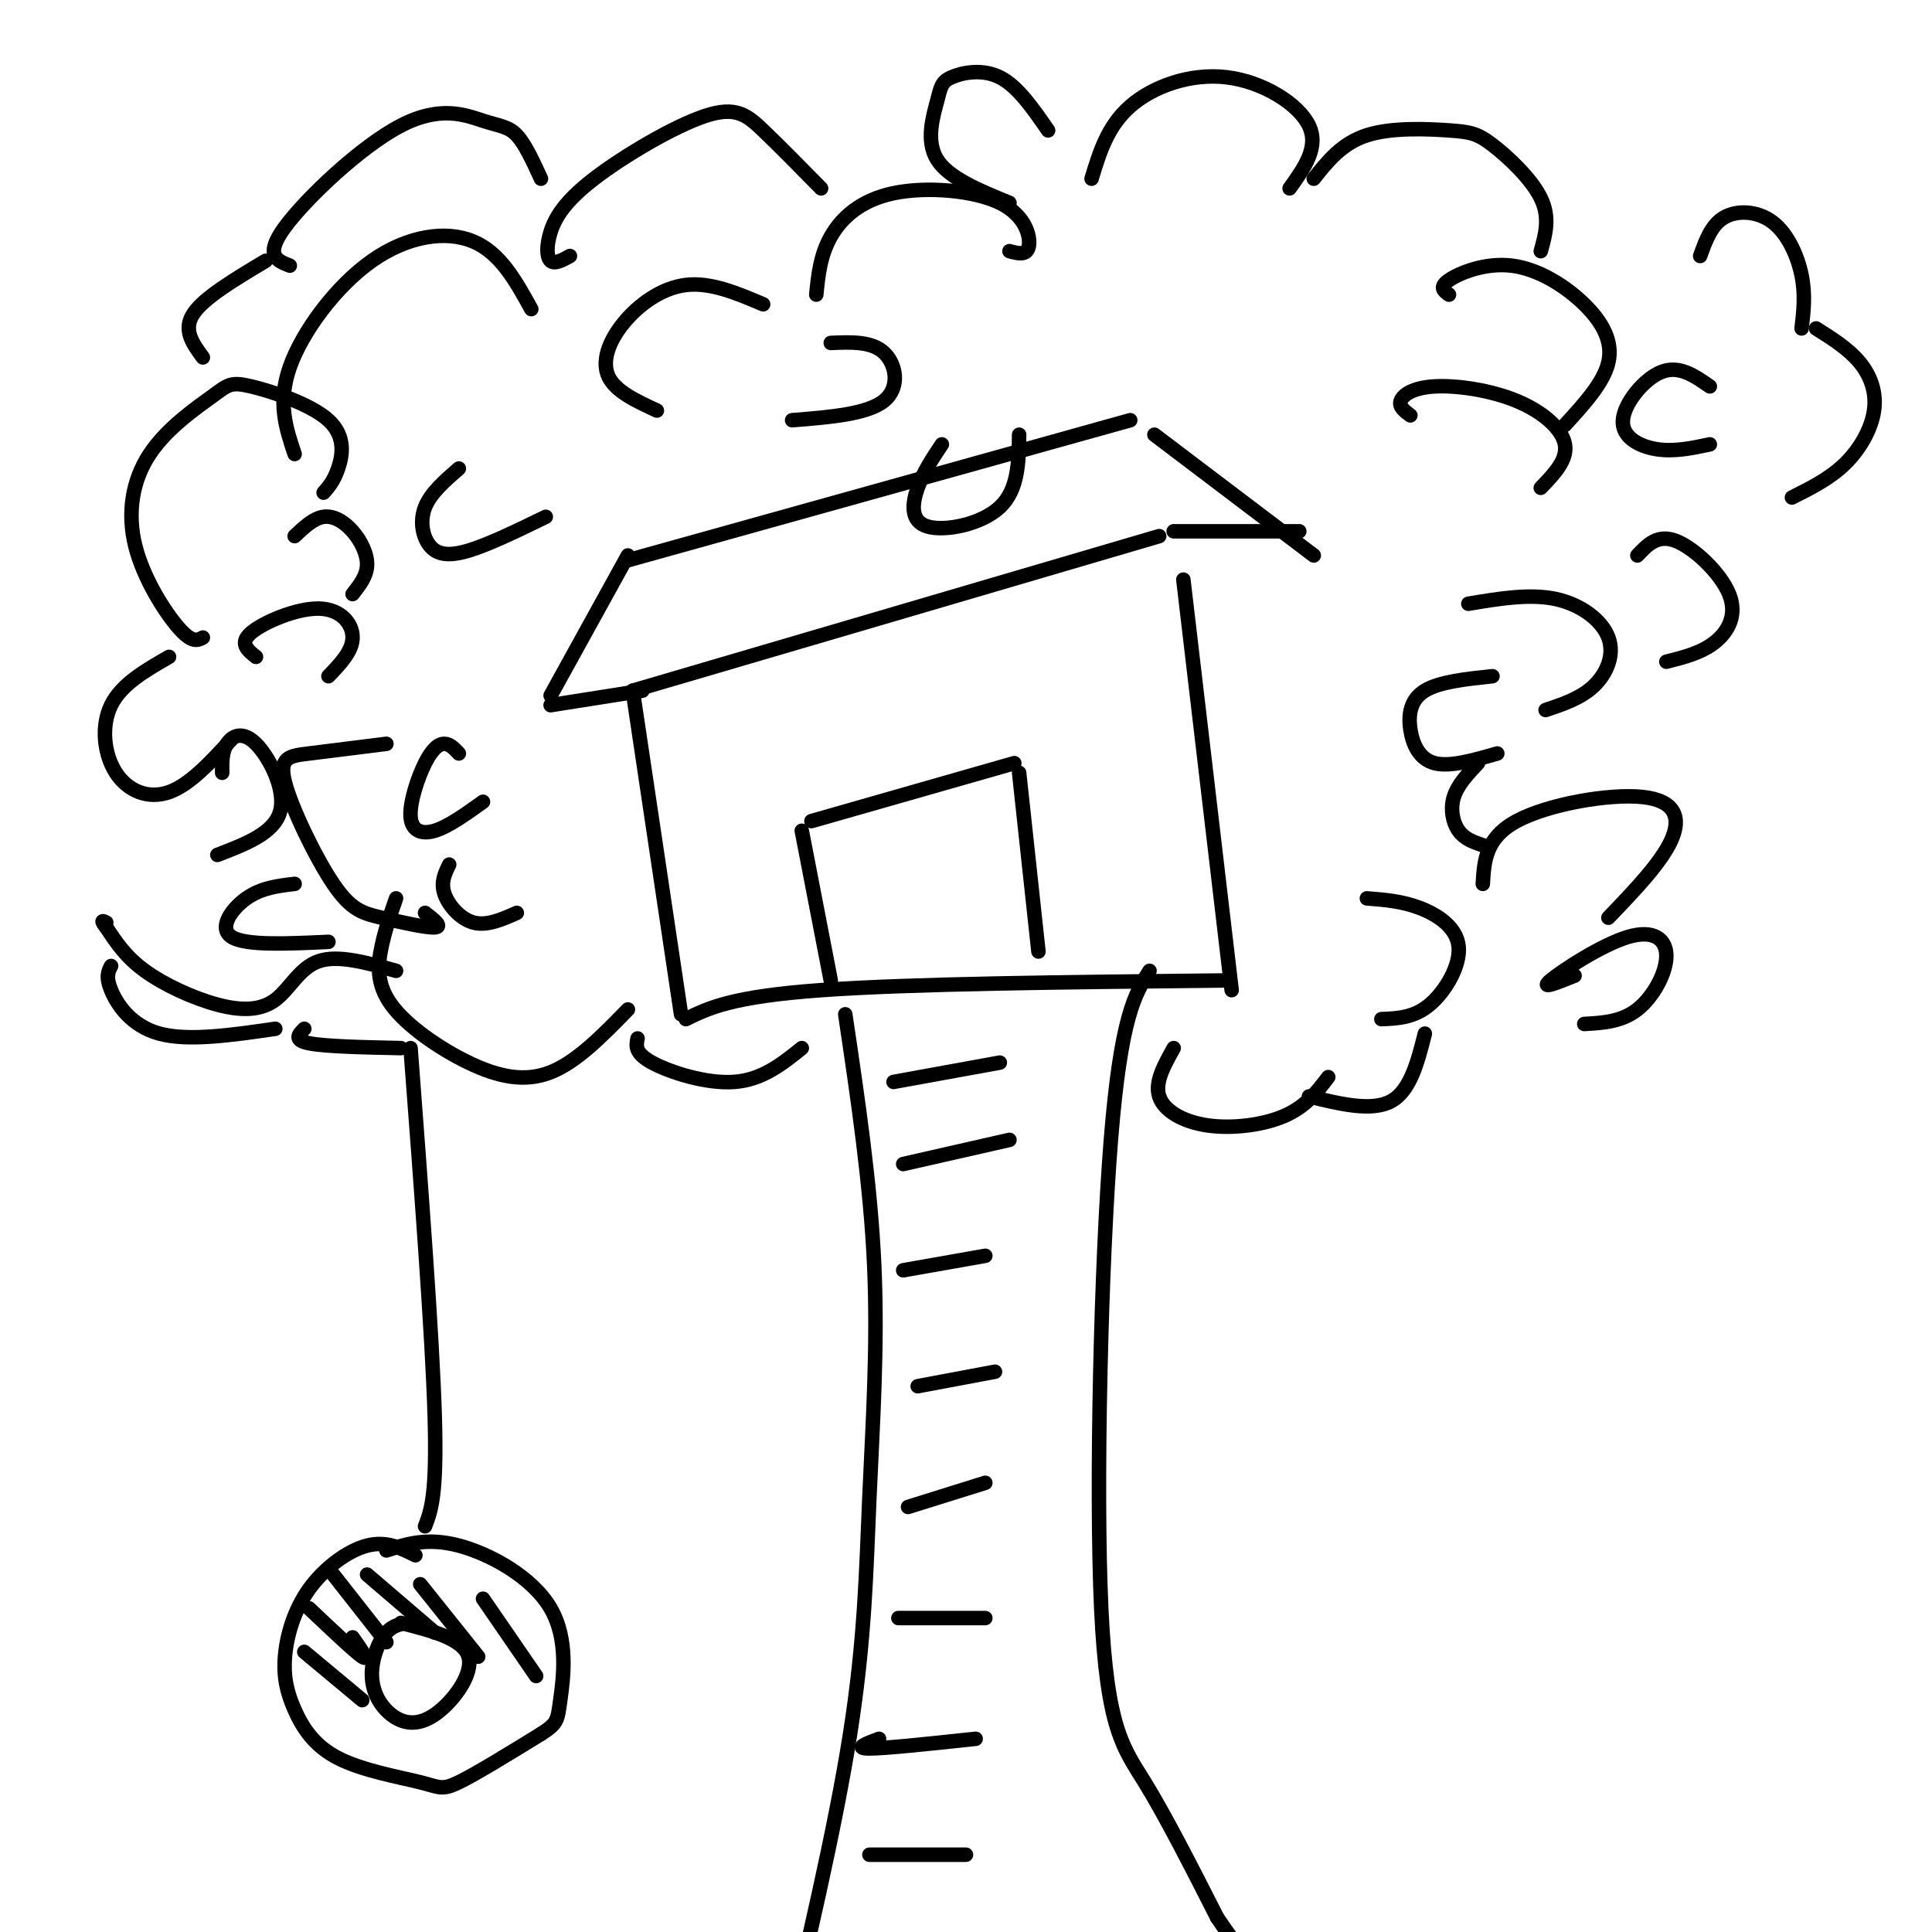 <svg viewBox='0 0 400 400' version='1.1' xmlns='http://www.w3.org/2000/svg' xmlns:xlink='http://www.w3.org/1999/xlink'><g fill='none' stroke='rgb(0,0,0)' stroke-width='3' stroke-linecap='round' stroke-linejoin='round'><path d='M175,210c2.619,17.589 5.238,35.179 6,52c0.762,16.821 -0.333,32.875 -1,48c-0.667,15.125 -0.905,29.321 -4,49c-3.095,19.679 -9.048,44.839 -15,70'/><path d='M238,201c-2.976,4.726 -5.952,9.452 -8,35c-2.048,25.548 -3.167,71.917 -2,97c1.167,25.083 4.619,28.881 9,36c4.381,7.119 9.690,17.560 15,28'/><path d='M252,397c6.000,9.000 13.500,17.500 21,26'/><path d='M131,143c0.000,0.000 10.000,67.000 10,67'/><path d='M142,211c4.750,-2.333 9.500,-4.667 28,-6c18.500,-1.333 50.750,-1.667 83,-2'/><path d='M255,205c0.000,0.000 -10.000,-85.000 -10,-85'/><path d='M131,143c0.000,0.000 109.000,-32.000 109,-32'/><path d='M133,143c0.000,0.000 -19.000,3.000 -19,3'/><path d='M114,144c0.000,0.000 16.000,-29.000 16,-29'/><path d='M130,116c0.000,0.000 104.000,-29.000 104,-29'/><path d='M239,90c0.000,0.000 33.000,25.000 33,25'/><path d='M243,110c0.000,0.000 26.000,0.000 26,0'/><path d='M166,172c0.000,0.000 6.000,31.000 6,31'/><path d='M168,170c0.000,0.000 42.000,-12.000 42,-12'/><path d='M211,160c0.000,0.000 4.000,37.000 4,37'/><path d='M185,224c0.000,0.000 22.000,-4.000 22,-4'/><path d='M187,241c0.000,0.000 22.000,-5.000 22,-5'/><path d='M187,263c0.000,0.000 17.000,-3.000 17,-3'/><path d='M190,287c0.000,0.000 16.000,-3.000 16,-3'/><path d='M188,312c0.000,0.000 16.000,-5.000 16,-5'/><path d='M186,335c0.000,0.000 18.000,0.000 18,0'/><path d='M182,360c-2.667,1.000 -5.333,2.000 -2,2c3.333,0.000 12.667,-1.000 22,-2'/><path d='M180,384c0.000,0.000 20.000,0.000 20,0'/><path d='M166,217c-4.089,3.289 -8.178,6.578 -14,7c-5.822,0.422 -13.378,-2.022 -17,-4c-3.622,-1.978 -3.311,-3.489 -3,-5'/><path d='M130,209c-5.301,5.437 -10.603,10.874 -16,13c-5.397,2.126 -10.890,0.941 -17,-2c-6.110,-2.941 -12.837,-7.638 -16,-12c-3.163,-4.362 -2.761,-8.389 -2,-12c0.761,-3.611 1.880,-6.805 3,-10'/><path d='M88,189c1.873,1.441 3.745,2.881 2,3c-1.745,0.119 -7.109,-1.084 -11,-2c-3.891,-0.916 -6.311,-1.544 -10,-7c-3.689,-5.456 -8.647,-15.738 -10,-21c-1.353,-5.262 0.899,-5.503 5,-6c4.101,-0.497 10.050,-1.248 16,-2'/><path d='M42,132c-1.100,0.594 -2.200,1.188 -5,-2c-2.800,-3.188 -7.299,-10.157 -9,-17c-1.701,-6.843 -0.605,-13.559 3,-19c3.605,-5.441 9.717,-9.607 13,-12c3.283,-2.393 3.736,-3.013 8,-2c4.264,1.013 12.340,3.657 16,7c3.660,3.343 2.903,7.384 2,10c-0.903,2.616 -1.951,3.808 -3,5'/><path d='M35,136c-4.935,2.827 -9.869,5.655 -12,10c-2.131,4.345 -1.458,10.208 1,14c2.458,3.792 6.702,5.512 11,4c4.298,-1.512 8.649,-6.256 13,-11'/><path d='M61,94c-1.792,-5.321 -3.583,-10.643 -1,-18c2.583,-7.357 9.542,-16.750 17,-22c7.458,-5.250 15.417,-6.357 21,-4c5.583,2.357 8.792,8.179 12,14'/><path d='M60,55c-2.673,-1.043 -5.346,-2.086 -1,-8c4.346,-5.914 15.711,-16.699 24,-21c8.289,-4.301 13.501,-2.120 17,-1c3.499,1.120 5.285,1.177 7,3c1.715,1.823 3.357,5.411 5,9'/><path d='M118,53c-1.584,0.875 -3.168,1.750 -4,1c-0.832,-0.750 -0.914,-3.126 0,-6c0.914,-2.874 2.822,-6.244 9,-11c6.178,-4.756 16.625,-10.896 23,-13c6.375,-2.104 8.679,-0.173 12,3c3.321,3.173 7.661,7.586 12,12'/><path d='M158,63c-5.440,-2.310 -10.881,-4.619 -16,-4c-5.119,0.619 -9.917,4.167 -13,8c-3.083,3.833 -4.452,7.952 -3,11c1.452,3.048 5.726,5.024 10,7'/><path d='M95,97c-2.929,2.548 -5.857,5.095 -7,8c-1.143,2.905 -0.500,6.167 1,8c1.500,1.833 3.857,2.238 8,1c4.143,-1.238 10.071,-4.119 16,-7'/><path d='M169,61c0.408,-4.062 0.817,-8.124 3,-12c2.183,-3.876 6.142,-7.565 13,-9c6.858,-1.435 16.616,-0.617 22,2c5.384,2.617 6.396,7.033 6,9c-0.396,1.967 -2.198,1.483 -4,1'/><path d='M226,37c1.649,-5.440 3.298,-10.881 8,-15c4.702,-4.119 12.458,-6.917 20,-6c7.542,0.917 14.869,5.548 17,10c2.131,4.452 -0.935,8.726 -4,13'/><path d='M272,37c2.917,-3.670 5.834,-7.340 11,-9c5.166,-1.660 12.581,-1.311 17,-1c4.419,0.311 5.844,0.584 9,3c3.156,2.416 8.045,6.976 10,11c1.955,4.024 0.978,7.512 0,11'/><path d='M217,27c-3.161,-4.579 -6.322,-9.158 -10,-11c-3.678,-1.842 -7.872,-0.947 -10,0c-2.128,0.947 -2.188,1.947 -3,5c-0.812,3.053 -2.375,8.158 0,12c2.375,3.842 8.687,6.421 15,9'/><path d='M300,61c-1.072,-0.761 -2.144,-1.522 0,-3c2.144,-1.478 7.502,-3.675 13,-3c5.498,0.675 11.134,4.220 15,8c3.866,3.780 5.962,7.794 5,12c-0.962,4.206 -4.981,8.603 -9,13'/><path d='M292,86c-1.211,-0.895 -2.421,-1.789 -2,-3c0.421,-1.211 2.474,-2.737 7,-3c4.526,-0.263 11.526,0.737 17,3c5.474,2.263 9.421,5.789 10,9c0.579,3.211 -2.211,6.105 -5,9'/><path d='M304,125c6.333,-1.060 12.667,-2.119 18,-1c5.333,1.119 9.667,4.417 11,8c1.333,3.583 -0.333,7.452 -3,10c-2.667,2.548 -6.333,3.774 -10,5'/><path d='M309,140c-5.506,0.583 -11.012,1.167 -14,3c-2.988,1.833 -3.458,4.917 -3,8c0.458,3.083 1.845,6.167 5,7c3.155,0.833 8.077,-0.583 13,-2'/><path d='M306,158c-2.111,2.244 -4.222,4.489 -5,7c-0.778,2.511 -0.222,5.289 1,7c1.222,1.711 3.111,2.356 5,3'/><path d='M283,186c3.625,0.280 7.250,0.560 11,2c3.750,1.440 7.625,4.042 8,8c0.375,3.958 -2.750,9.274 -6,12c-3.250,2.726 -6.625,2.863 -10,3'/><path d='M295,214c-1.500,5.917 -3.000,11.833 -7,14c-4.000,2.167 -10.500,0.583 -17,-1'/><path d='M275,223c-2.310,3.036 -4.619,6.071 -9,8c-4.381,1.929 -10.833,2.750 -16,2c-5.167,-0.750 -9.048,-3.071 -10,-6c-0.952,-2.929 1.024,-6.464 3,-10'/><path d='M307,183c0.274,-4.756 0.548,-9.512 7,-13c6.452,-3.488 19.083,-5.708 26,-5c6.917,0.708 8.119,4.345 6,9c-2.119,4.655 -7.560,10.327 -13,16'/><path d='M326,202c-3.652,1.480 -7.305,2.960 -5,1c2.305,-1.960 10.566,-7.360 16,-9c5.434,-1.640 8.040,0.482 8,4c-0.040,3.518 -2.726,8.434 -6,11c-3.274,2.566 -7.137,2.783 -11,3'/><path d='M339,115c2.107,-2.238 4.214,-4.476 8,-3c3.786,1.476 9.250,6.667 11,11c1.750,4.333 -0.214,7.810 -3,10c-2.786,2.190 -6.393,3.095 -10,4'/><path d='M354,80c-3.179,-2.214 -6.357,-4.429 -10,-3c-3.643,1.429 -7.750,6.500 -8,10c-0.250,3.500 3.357,5.429 7,6c3.643,0.571 7.321,-0.214 11,-1'/><path d='M352,53c1.161,-3.232 2.321,-6.464 5,-8c2.679,-1.536 6.875,-1.375 10,1c3.125,2.375 5.179,6.964 6,11c0.821,4.036 0.411,7.518 0,11'/><path d='M376,68c3.351,2.113 6.702,4.226 9,7c2.298,2.774 3.542,6.208 3,10c-0.542,3.792 -2.869,7.940 -6,11c-3.131,3.060 -7.065,5.030 -11,7'/><path d='M95,156c-0.930,-0.998 -1.860,-1.997 -3,-2c-1.140,-0.003 -2.491,0.989 -4,4c-1.509,3.011 -3.175,8.041 -3,11c0.175,2.959 2.193,3.845 5,3c2.807,-0.845 6.404,-3.423 10,-6'/><path d='M93,179c-0.889,1.822 -1.778,3.644 -1,6c0.778,2.356 3.222,5.244 6,6c2.778,0.756 5.889,-0.622 9,-2'/><path d='M61,183c-3.444,0.400 -6.889,0.800 -10,3c-3.111,2.200 -5.889,6.200 -3,8c2.889,1.800 11.444,1.400 20,1'/><path d='M46,160c-0.030,-2.173 -0.060,-4.345 1,-6c1.060,-1.655 3.208,-2.792 6,0c2.792,2.792 6.226,9.512 5,14c-1.226,4.488 -7.113,6.744 -13,9'/><path d='M53,136c-1.768,-1.417 -3.536,-2.833 -1,-5c2.536,-2.167 9.375,-5.083 14,-5c4.625,0.083 7.036,3.167 7,6c-0.036,2.833 -2.518,5.417 -5,8'/><path d='M61,111c1.964,-1.857 3.929,-3.714 6,-4c2.071,-0.286 4.250,1.000 6,3c1.750,2.000 3.071,4.714 3,7c-0.071,2.286 -1.536,4.143 -3,6'/><path d='M55,54c-6.417,3.833 -12.833,7.667 -15,11c-2.167,3.333 -0.083,6.167 2,9'/><path d='M172,71c4.222,-0.178 8.444,-0.356 11,2c2.556,2.356 3.444,7.244 0,10c-3.444,2.756 -11.222,3.378 -19,4'/><path d='M211,90c-0.083,5.702 -0.167,11.405 -4,15c-3.833,3.595 -11.417,5.083 -15,4c-3.583,-1.083 -3.167,-4.738 -2,-8c1.167,-3.262 3.083,-6.131 5,-9'/><path d='M82,201c-6.000,-1.679 -12.000,-3.359 -16,-2c-4.000,1.359 -6.000,5.756 -9,8c-3.000,2.244 -7.000,2.335 -12,1c-5.000,-1.335 -11.000,-4.096 -15,-7c-4.000,-2.904 -6.000,-5.952 -8,-9'/><path d='M22,192c-1.333,-1.667 -0.667,-1.333 0,-1'/><path d='M23,200c-0.578,1.089 -1.156,2.178 0,5c1.156,2.822 4.044,7.378 10,9c5.956,1.622 14.978,0.311 24,-1'/><path d='M63,213c-1.167,1.167 -2.333,2.333 1,3c3.333,0.667 11.167,0.833 19,1'/><path d='M85,217c2.250,29.750 4.500,59.500 5,76c0.500,16.500 -0.750,19.750 -2,23'/><path d='M86,322c-3.025,-1.510 -6.050,-3.020 -10,-2c-3.950,1.020 -8.824,4.570 -12,9c-3.176,4.430 -4.653,9.741 -5,14c-0.347,4.259 0.435,7.467 2,11c1.565,3.533 3.914,7.390 9,10c5.086,2.610 12.908,3.972 17,5c4.092,1.028 4.455,1.722 8,0c3.545,-1.722 10.273,-5.861 17,-10'/><path d='M112,359c3.402,-2.191 3.407,-2.670 4,-7c0.593,-4.330 1.775,-12.512 -2,-19c-3.775,-6.488 -12.507,-11.282 -19,-13c-6.493,-1.718 -10.746,-0.359 -15,1'/><path d='M86,336c-2.127,0.046 -4.254,0.092 -6,2c-1.746,1.908 -3.112,5.677 -3,9c0.112,3.323 1.700,6.200 4,8c2.300,1.800 5.312,2.523 9,0c3.688,-2.523 8.054,-8.292 7,-12c-1.054,-3.708 -7.527,-5.354 -14,-7'/><path d='M63,342c0.000,0.000 12.000,10.000 12,10'/><path d='M64,333c4.750,4.500 9.500,9.000 11,10c1.500,1.000 -0.250,-1.500 -2,-4'/><path d='M69,326c0.000,0.000 11.000,14.000 11,14'/><path d='M76,326c0.000,0.000 14.000,12.000 14,12'/><path d='M87,328c0.000,0.000 12.000,15.000 12,15'/><path d='M100,331c0.000,0.000 11.000,16.000 11,16'/></g>
</svg>